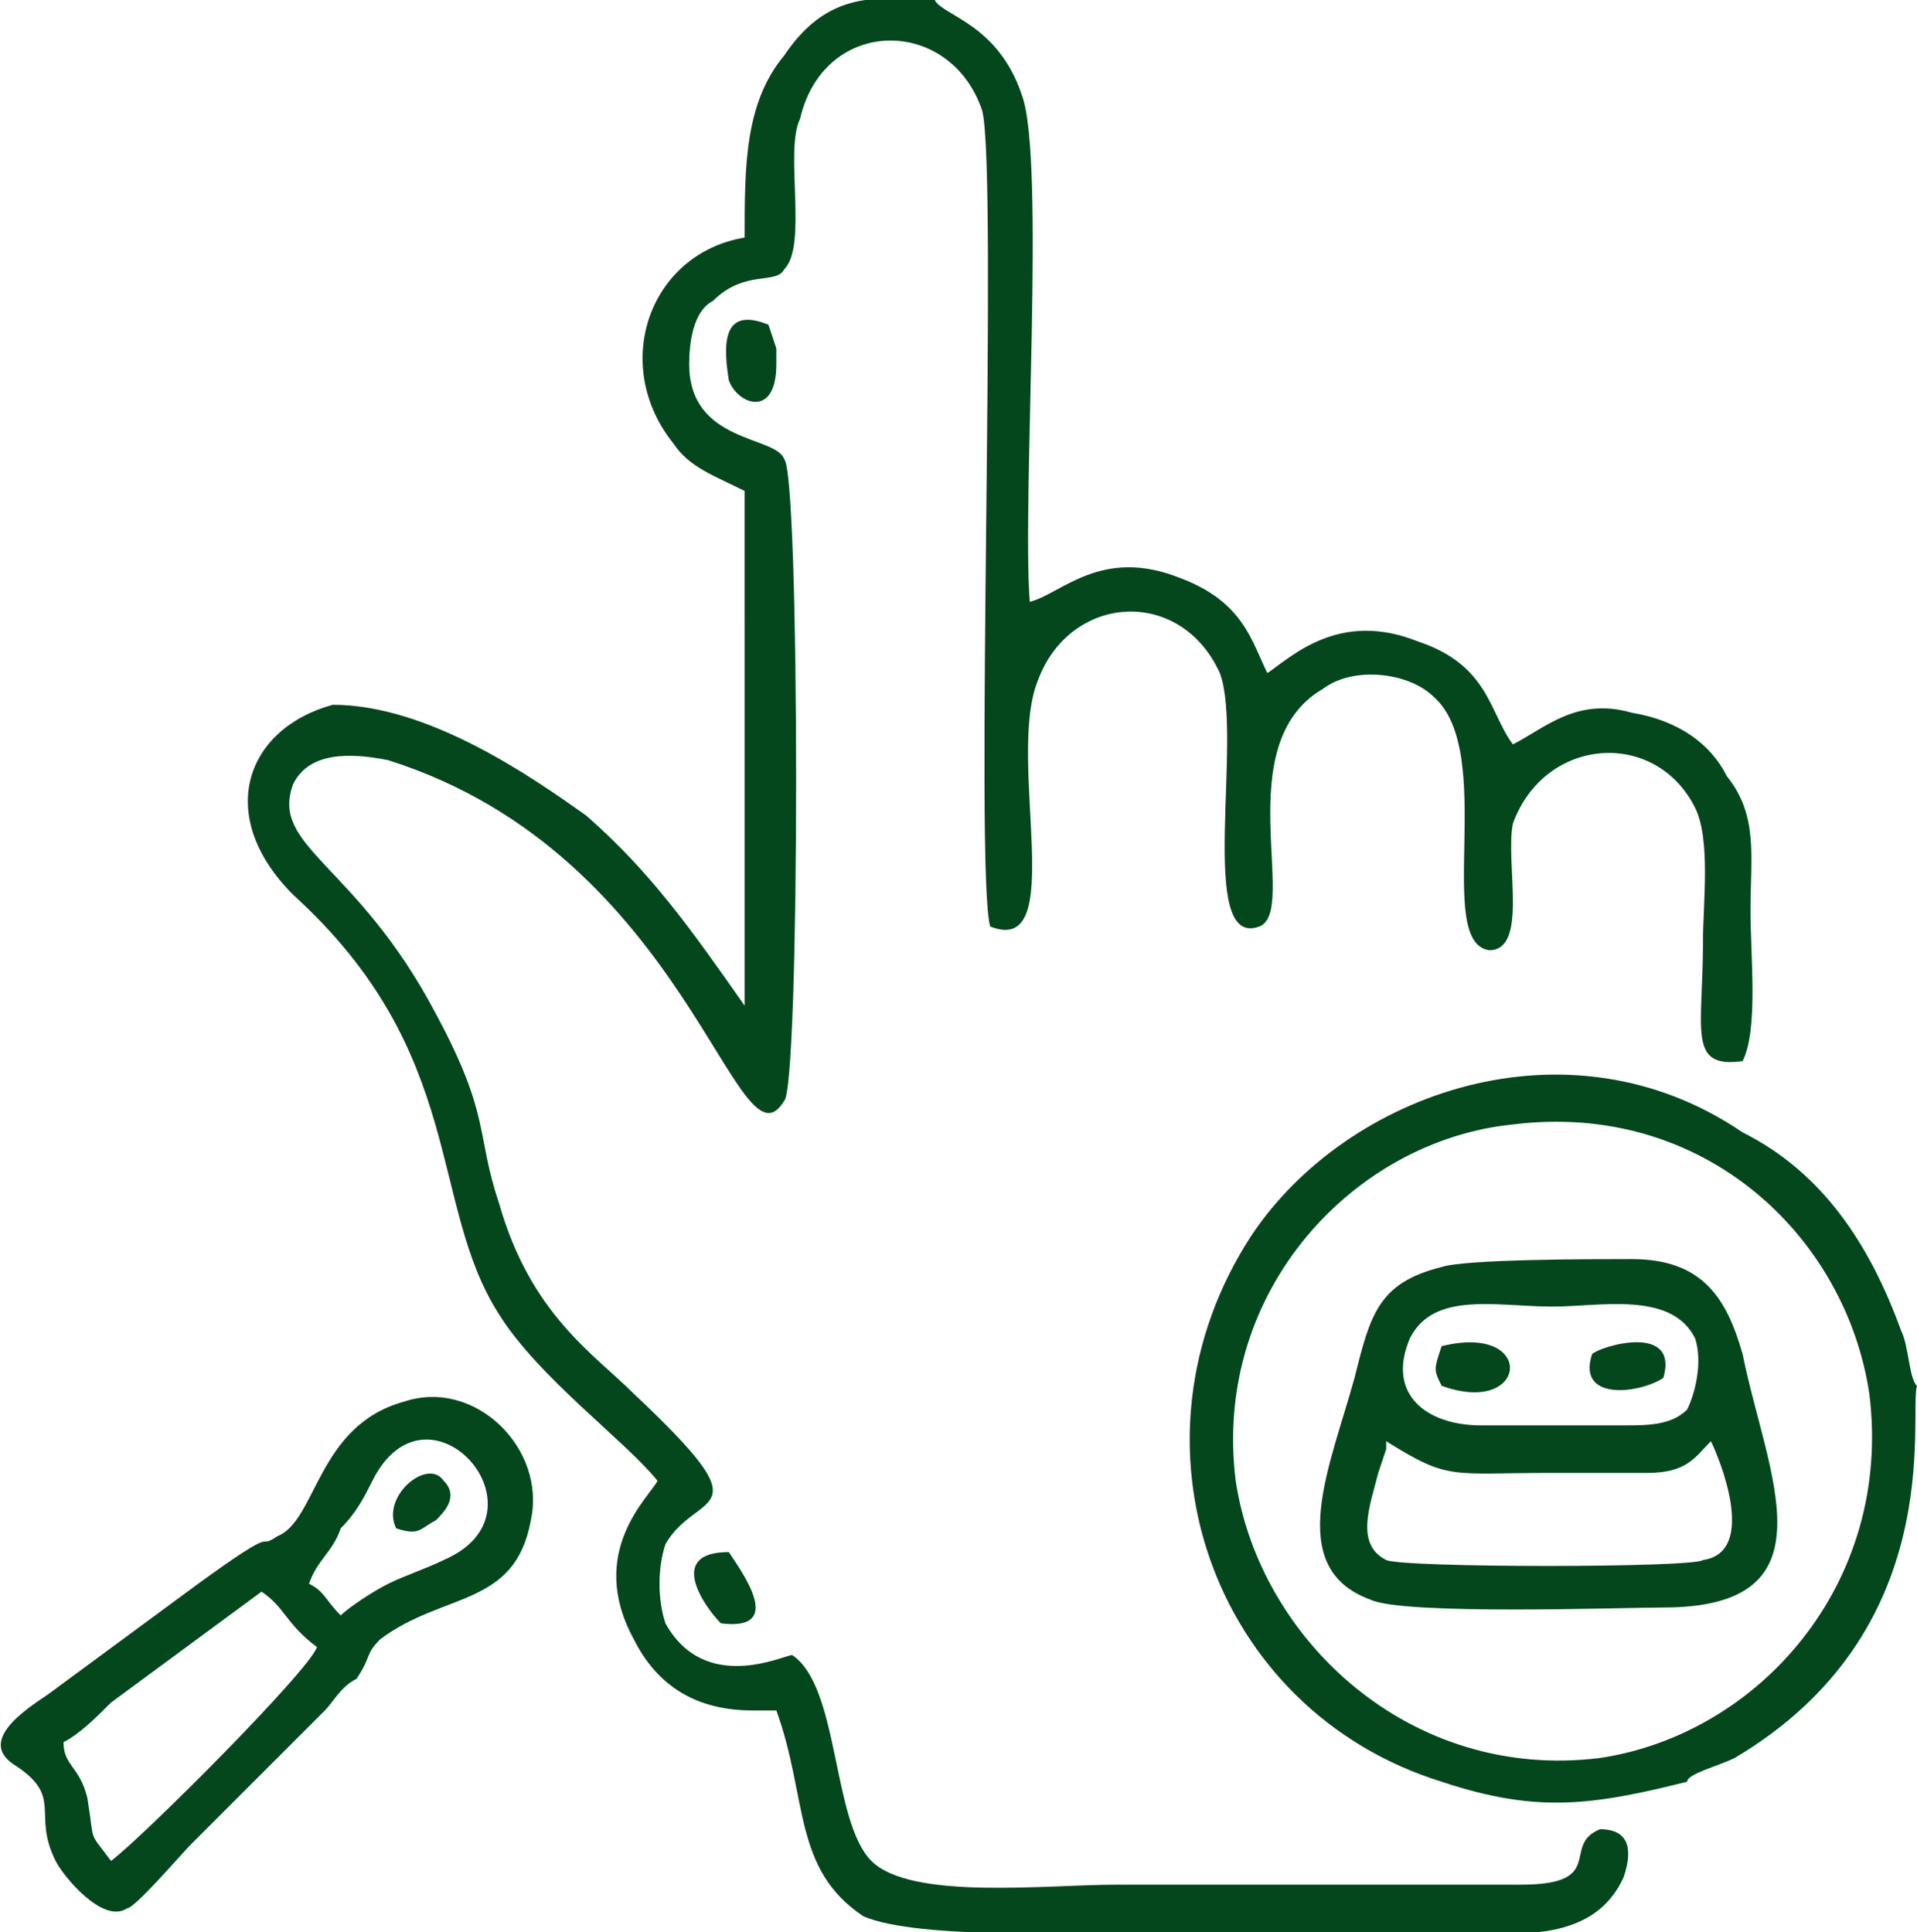 <?xml version="1.0" encoding="UTF-8"?>
<!DOCTYPE svg PUBLIC "-//W3C//DTD SVG 1.1//EN" "http://www.w3.org/Graphics/SVG/1.1/DTD/svg11.dtd">
<!-- Creator: CorelDRAW X7 -->
<svg xmlns="http://www.w3.org/2000/svg" xml:space="preserve" width="16.797mm" height="16.933mm" version="1.1" style="shape-rendering:geometricPrecision; text-rendering:geometricPrecision; image-rendering:optimizeQuality; fill-rule:evenodd; clip-rule:evenodd"
viewBox="0 0 242 244"
 xmlns:xlink="http://www.w3.org/1999/xlink">
 <defs>
  <style type="text/css">
   <![CDATA[
    .fil0 {fill:#04471C}
   ]]>
  </style>
 </defs>
 <g id="Layer_x0020_1">
  <g id="_2604214113104">
   <path class="fil0" d="M94 78l0 49c-7,-10 -12,-17 -20,-24 -7,-5 -20,-14 -32,-14 -11,3 -15,14 -5,24 22,20 17,39 26,53 5,8 16,16 20,21 -1,2 -9,9 -3,20 3,6 8,9 15,9l3 0c4,11 2,20 11,26 7,3 28,2 37,2 12,0 24,0 37,0 7,0 18,2 22,-7 1,-3 1,-6 -3,-6 -5,2 1,7 -10,7l-51 0c-9,0 -26,2 -31,-3 -5,-5 -4,-22 -10,-26 -1,0 -11,5 -16,-4 -1,-3 -1,-7 0,-10 4,-7 13,-3 -4,-19 -5,-5 -13,-10 -17,-24 -3,-9 -1,-11 -8,-24 -10,-19 -21,-21 -18,-29 2,-4 7,-4 12,-3 38,12 44,53 50,43 2,-2 2,-79 0,-81 -1,-3 -12,-2 -12,-12 0,-4 1,-7 3,-8 4,-4 8,-2 9,-4 3,-3 0,-15 2,-19 3,-13 19,-13 23,-1 2,8 -1,96 1,103 10,4 2,-21 6,-31 4,-11 18,-12 23,-1 3,8 -3,35 5,32 5,-2 -4,-23 8,-30 4,-3 11,-2 14,1 8,7 0,31 7,32 5,0 2,-11 3,-16 4,-11 18,-12 23,-2 2,4 1,12 1,17 0,11 -2,16 5,15 2,-4 1,-13 1,-19 0,-7 1,-12 -3,-17 -2,-4 -6,-7 -12,-8 -7,-2 -11,2 -15,4 -3,-4 -3,-10 -12,-13 -10,-4 -16,2 -19,4 -2,-4 -3,-9 -11,-12 -10,-4 -15,2 -19,3 -1,-13 2,-56 -1,-64 -3,-9 -10,-10 -11,-12 -6,0 -13,-2 -19,7 -5,6 -5,14 -5,23 -12,2 -17,16 -9,26 2,3 5,4 9,6l0 16z"/>
   <path class="fil0" d="M191 142c24,-3 42,14 45,34 3,24 -14,43 -34,46 -24,3 -43,-15 -46,-35 -3,-24 15,-43 35,-45zm22 83c0,-1 4,-2 6,-3 27,-16 22,-43 23,-47 -1,-1 -1,-5 -2,-7 -4,-11 -10,-20 -20,-25 -22,-15 -50,-5 -62,13 -17,26 -5,60 24,69 12,4 19,3 31,0z"/>
   <path class="fil0" d="M175 182c8,5 8,4 21,4 4,0 8,0 12,0 5,0 6,-2 8,-4 1,2 6,14 -1,15 -1,1 -38,1 -40,0 -4,-2 -2,-7 -1,-11l1 -3c0,-1 0,0 0,-1zm12 -2c-7,0 -12,-4 -9,-11 3,-6 11,-4 18,-4 6,0 15,-2 18,4 1,3 0,7 -1,9 -2,2 -5,2 -8,2l-18 0zm-5 -20c-8,2 -9,6 -11,14 -3,11 -9,24 2,28 4,2 32,1 37,1 22,0 13,-17 10,-32 -2,-7 -5,-12 -14,-12 -5,0 -21,0 -24,1z"/>
   <path class="fil0" d="M14 235c-3,-4 -2,-2 -3,-8 -1,-4 -3,-4 -3,-7 2,-1 4,-3 6,-5l19 -14c3,2 3,4 7,7 -1,3 -22,24 -26,27zm25 -35c1,-3 3,-4 4,-7 2,-2 3,-4 4,-6 7,-14 23,4 9,10 -2,1 -5,2 -7,3 -2,1 -5,3 -6,4 -2,-2 -2,-3 -4,-4zm12 -23c-11,3 -11,15 -16,17 -3,2 1,-2 -10,6l-19 14c-3,2 -9,6 -4,9 6,4 2,6 5,12 1,2 6,8 9,6 1,0 7,-7 8,-8l17 -17c1,-1 2,-3 4,-4 2,-3 1,-3 3,-5 8,-6 17,-4 19,-15 2,-9 -7,-18 -16,-15z"/>
   <path class="fil0" d="M182 170c-1,3 -1,3 0,5 11,4 12,-8 0,-5z"/>
   <path class="fil0" d="M98 46l0 -2 -1 -3c-5,-2 -6,1 -5,7 1,3 6,5 6,-2z"/>
   <path class="fil0" d="M92 196c-8,0 -3,7 -1,9 8,1 3,-6 1,-9z"/>
   <path class="fil0" d="M210 174c2,-7 -8,-4 -9,-3 -2,6 6,5 9,3z"/>
   <path class="fil0" d="M50 193c3,1 3,0 5,-1 1,-1 3,-3 1,-5 -2,-3 -8,2 -6,6z"/>
  </g>
 </g>
</svg>
